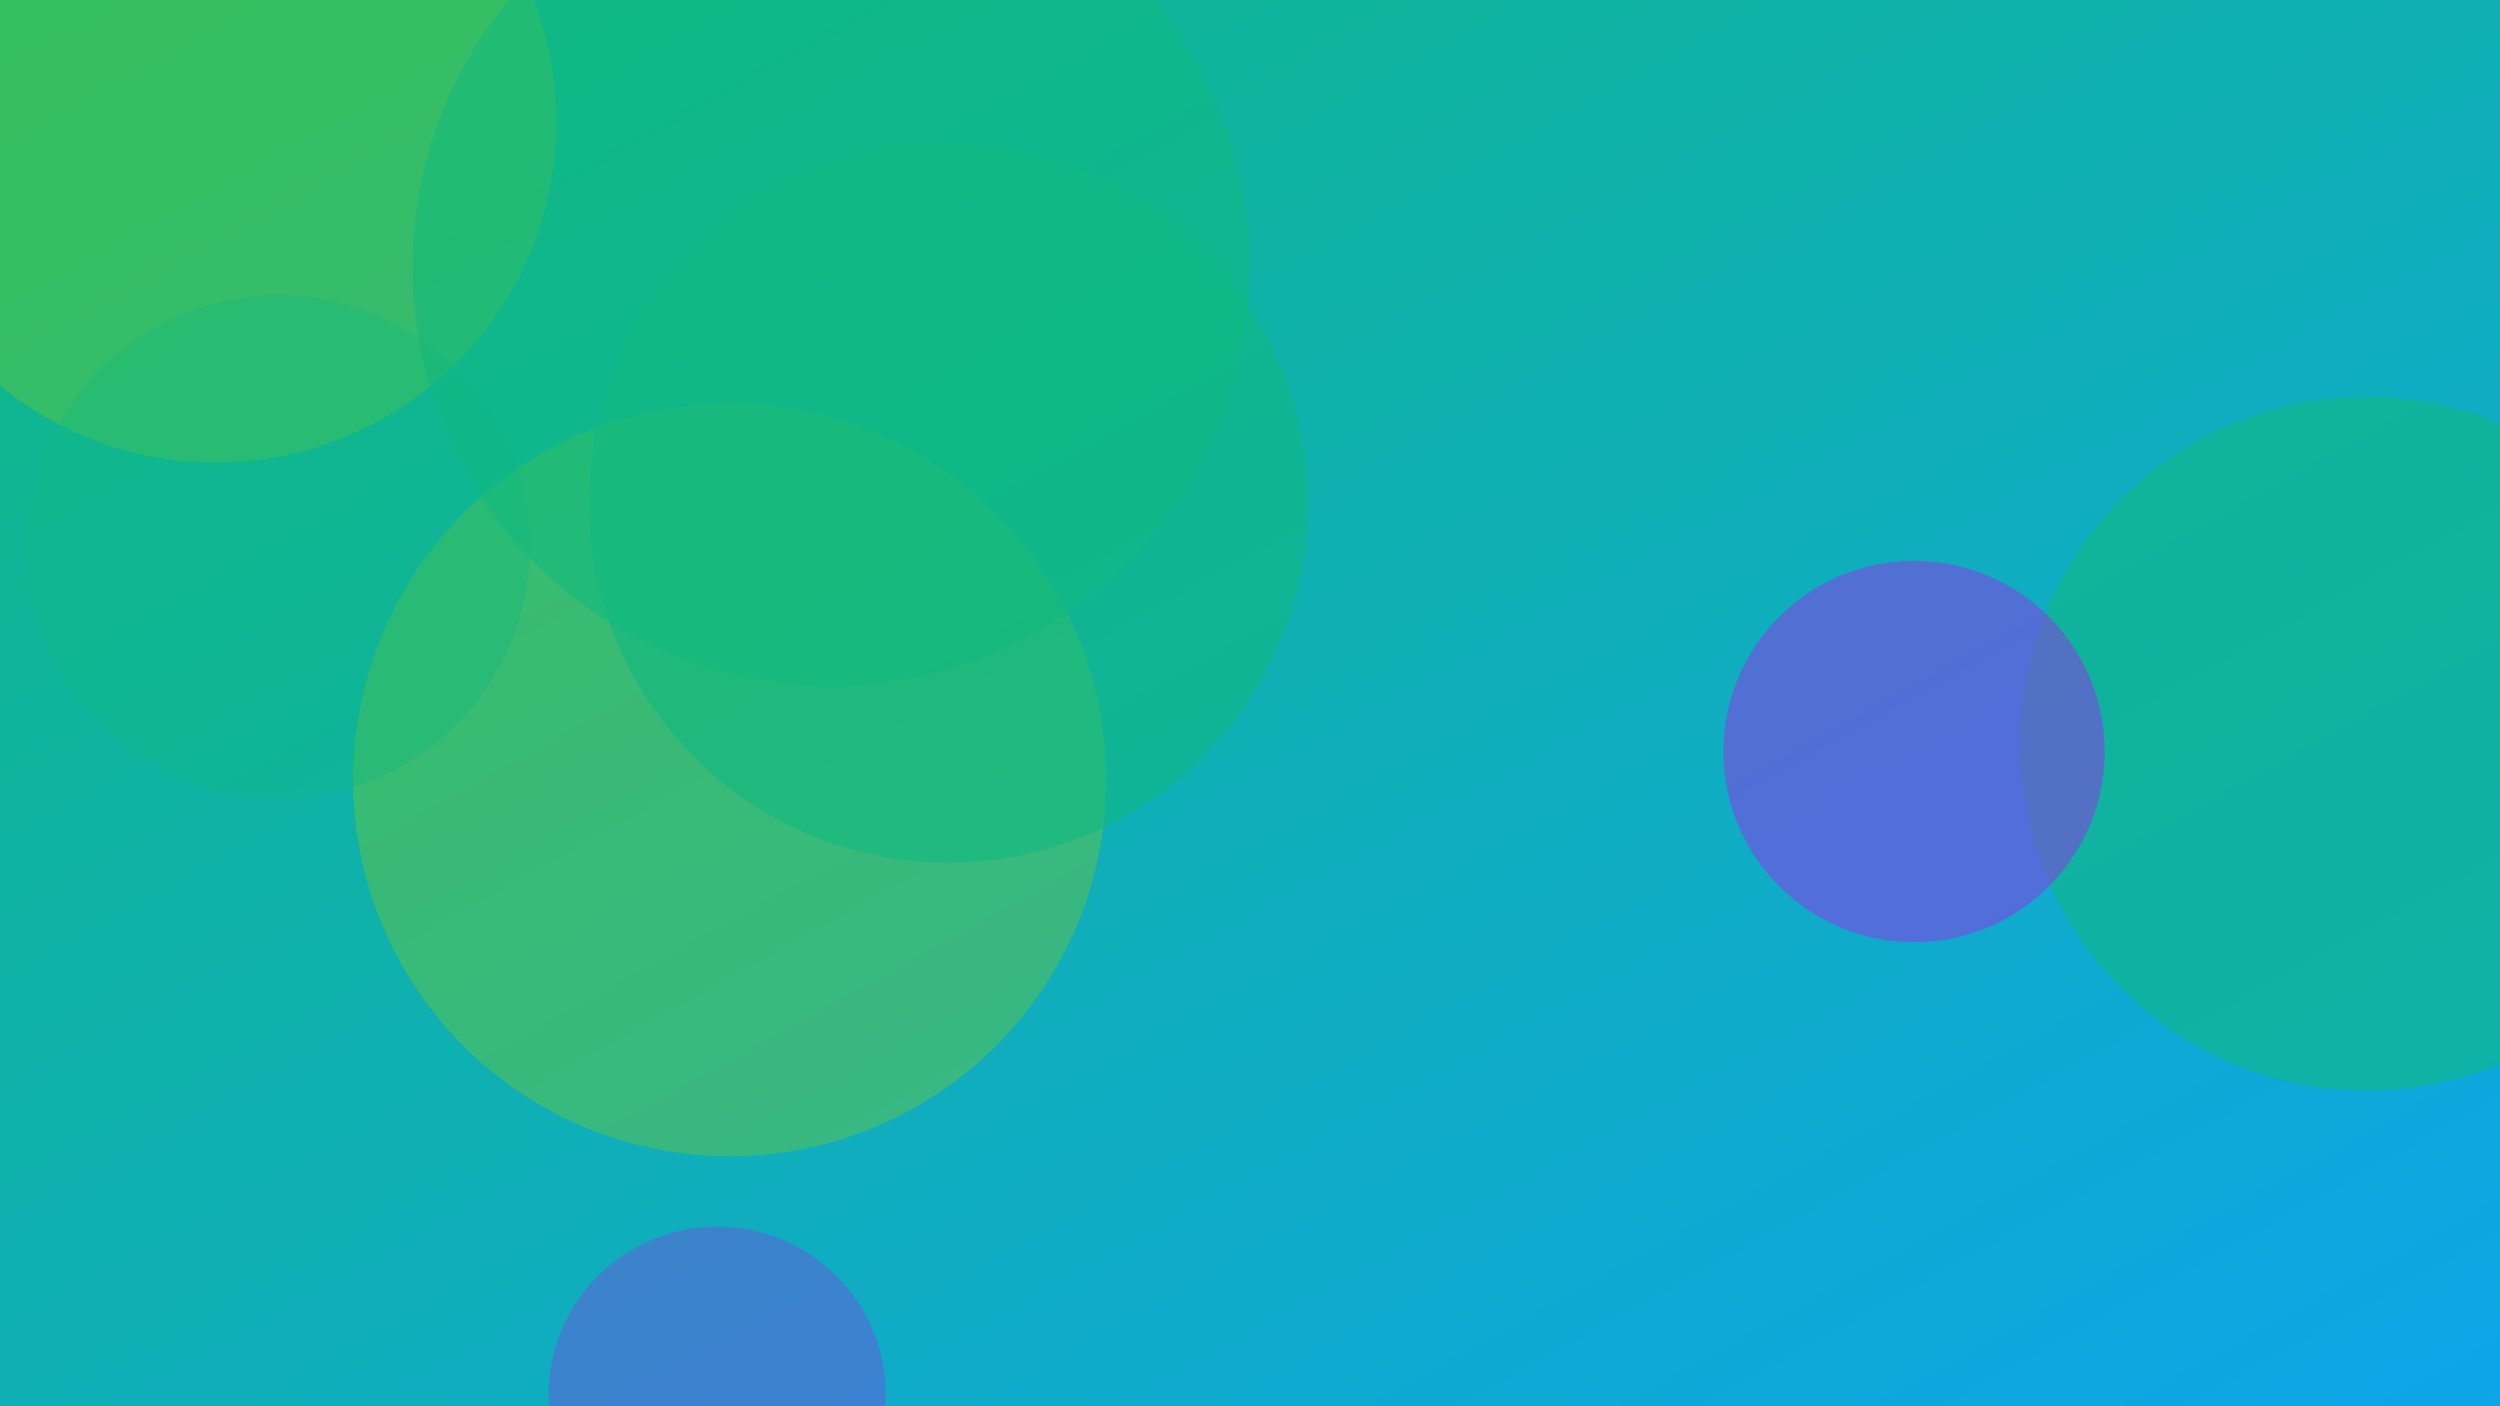 <svg xmlns="http://www.w3.org/2000/svg" width="1600" height="900" viewBox="0 0 1600 900" role="img" aria-labelledby="title">
  <title>Composition Power-Ups: Rhythm, Echo, and Contrast — header image</title>
  <defs>
    <linearGradient id="gsikphg" x1="0" y1="0" x2="1" y2="1">
      <stop offset="0%" stop-color="#10b981" />
      <stop offset="100%" stop-color="#0ea5e9" />
    </linearGradient>
    <filter id="blur"><feGaussianBlur in="SourceGraphic" stdDeviation="30" /></filter>
  </defs>
  <rect width="100%" height="100%" fill="url(#gsikphg)"/>
  <g filter="url(#blur)">
    <circle cx="1515" cy="476" r="222" fill="#10b981" opacity="0.59"/>
<circle cx="459" cy="893" r="108" fill="#9333ea" opacity="0.34"/>
<circle cx="1225" cy="481" r="122" fill="#9333ea" opacity="0.51"/>
<circle cx="138" cy="78" r="218" fill="#84cc16" opacity="0.33"/>
<circle cx="467" cy="499" r="241" fill="#84cc16" opacity="0.35"/>
<circle cx="532" cy="171" r="268" fill="#10b981" opacity="0.54"/>
<circle cx="178" cy="350" r="161" fill="#10b981" opacity="0.34"/>
<circle cx="607" cy="322" r="230" fill="#10b981" opacity="0.59"/>

  </g>
</svg>